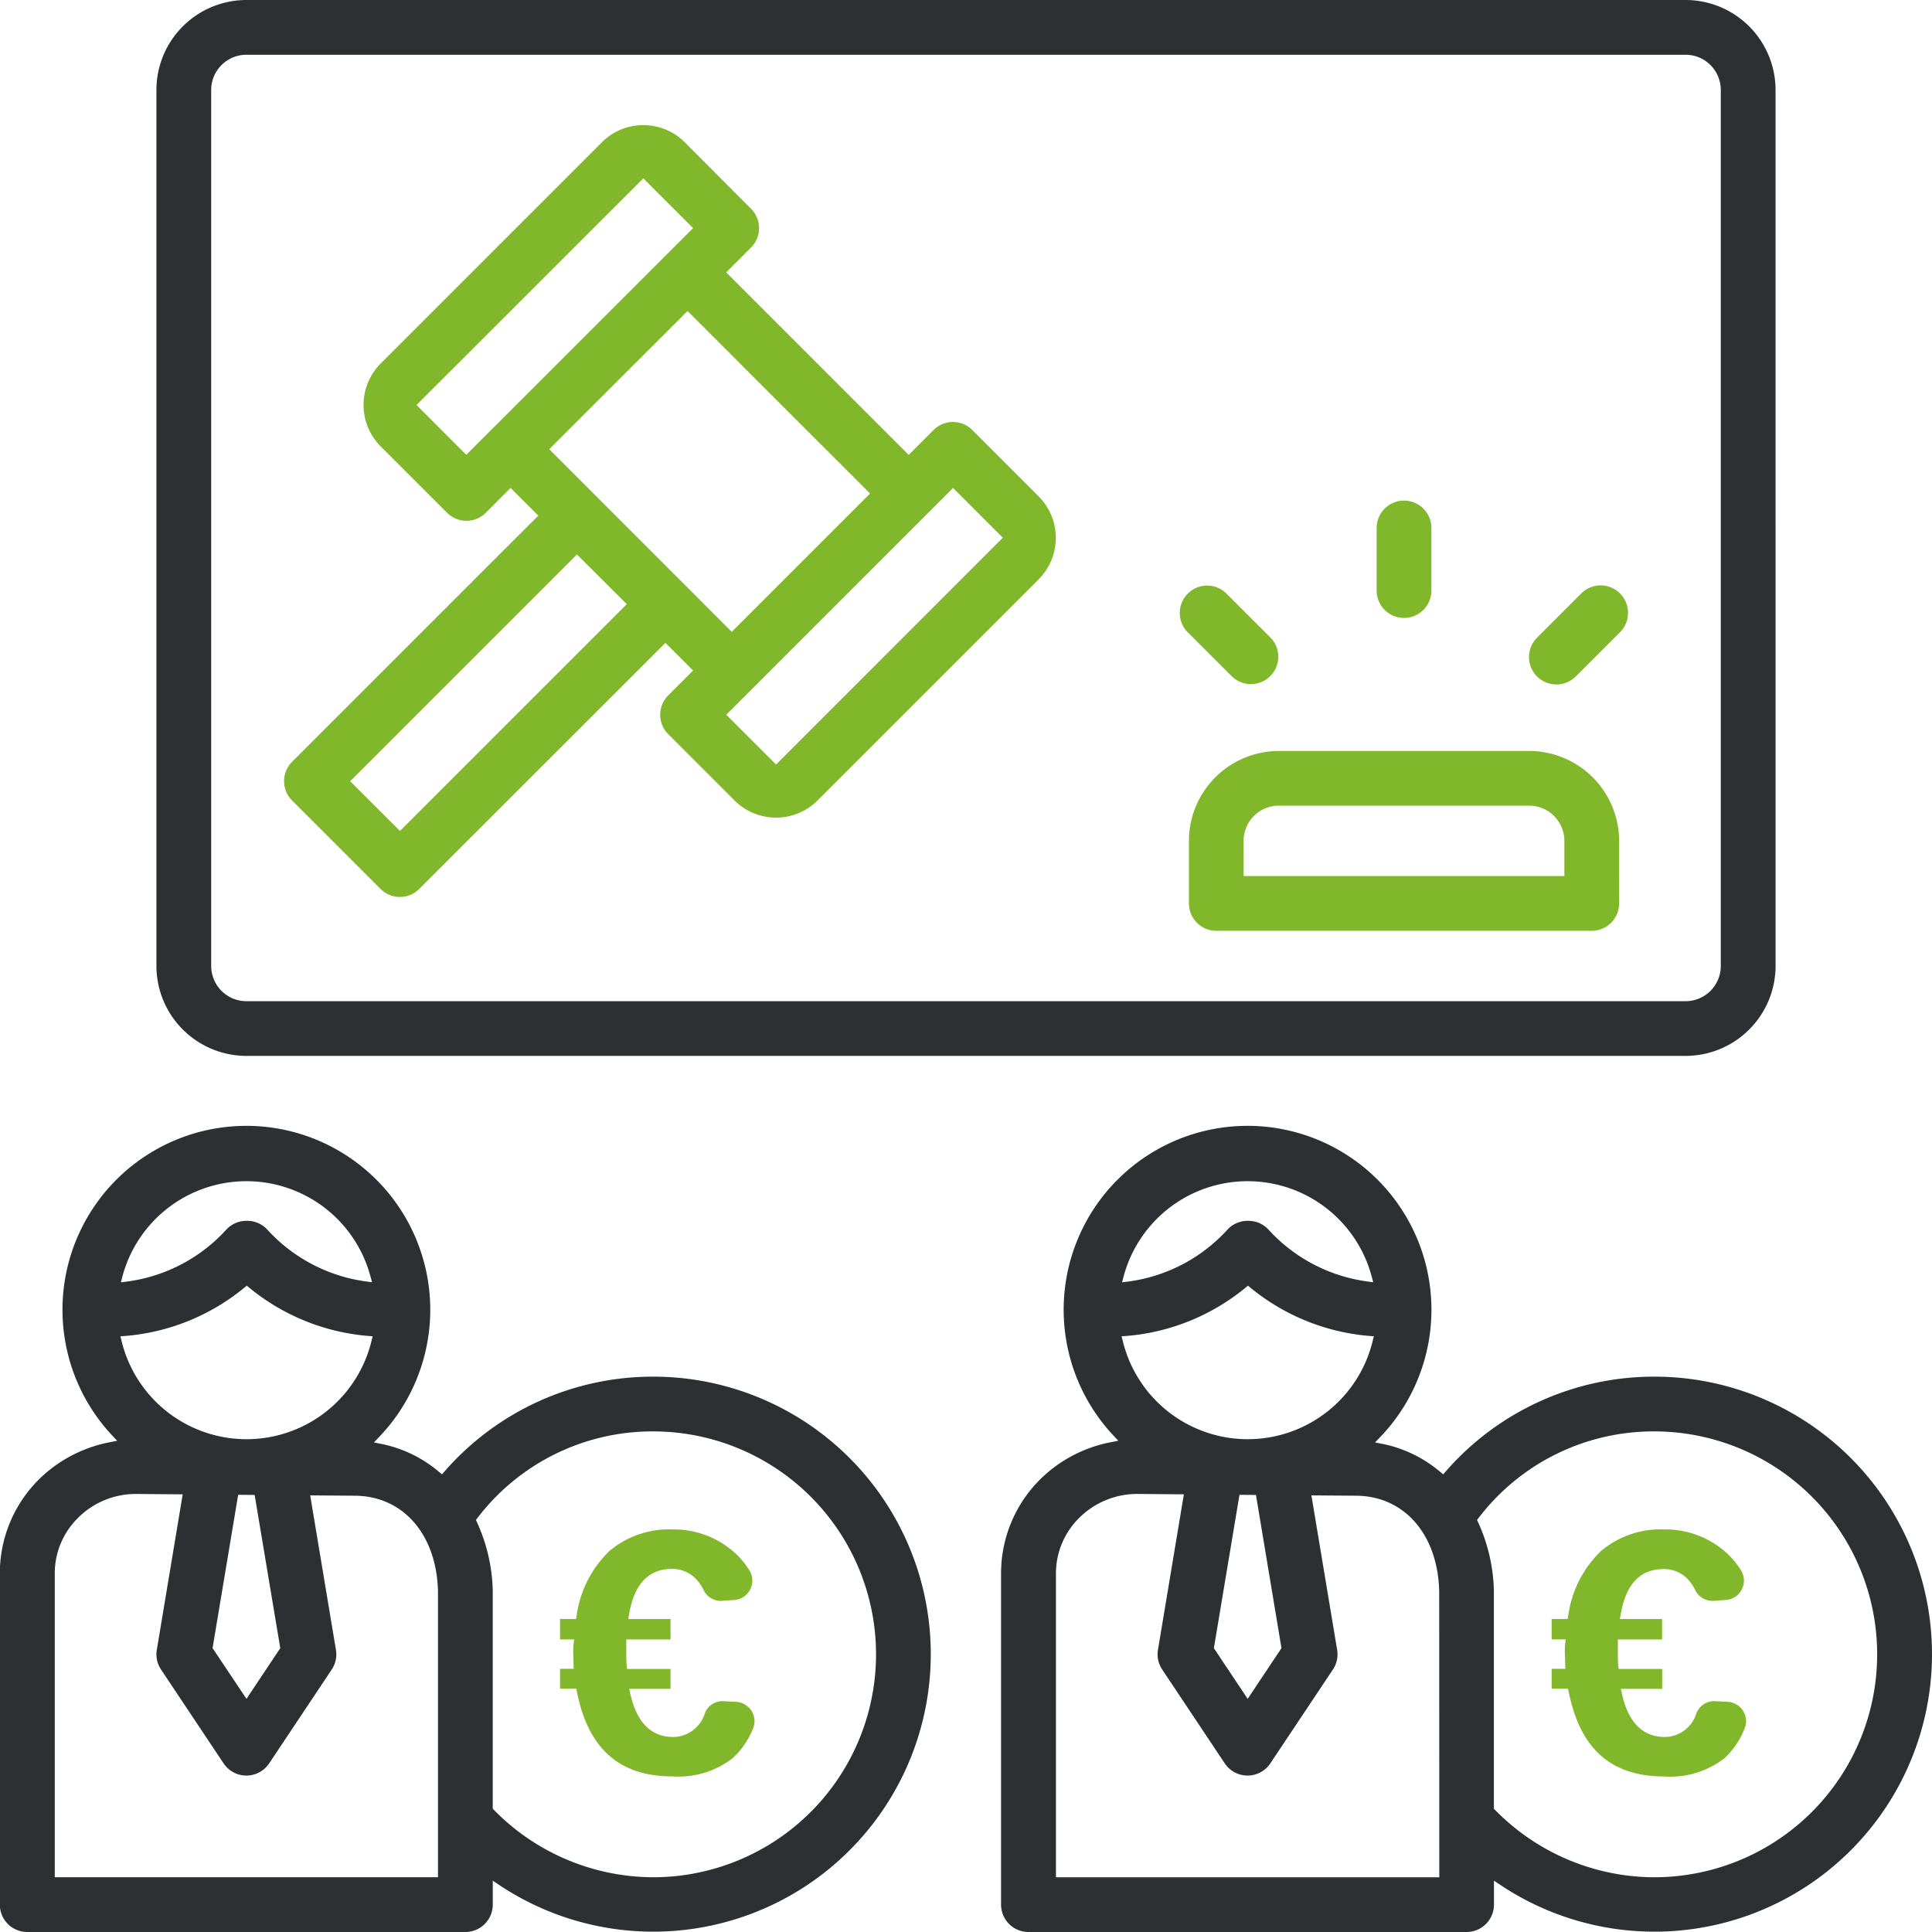 <svg xmlns="http://www.w3.org/2000/svg" width="83" height="83" viewBox="0 0 83 83"><g id="Vector_Smart_Object" data-name="Vector Smart Object" transform="translate(-0.374 -0.538)"><path id="Path_971" data-name="Path 971" d="M28.432,59.68a11.869,11.869,0,0,0-8.961,4.073l-.108.124-.126-.105a5.518,5.518,0,0,0-2.5-1.207l-.3-.059.213-.222A7.9,7.9,0,1,0,5.2,62.214l.207.221-.3.059a5.916,5.916,0,0,0-3.04,1.58,5.683,5.683,0,0,0-1.7,4.064V82.362A1.178,1.178,0,0,0,1.55,83.538H20.368a1.178,1.178,0,0,0,1.176-1.176V81.333l.261.175A11.922,11.922,0,1,0,28.432,59.68Zm-22.8-4.3a5.515,5.515,0,0,1,10.659,0l.067.244-.25-.033a7.016,7.016,0,0,1-4.262-2.241,1.167,1.167,0,0,0-.866-.364h0a1.177,1.177,0,0,0-.872.364,7,7,0,0,1-4.29,2.246l-.249.031Zm.109,2.553a9.241,9.241,0,0,0,5.128-2.074l.107-.088.107.088a9.248,9.248,0,0,0,5.1,2.071l.2.017-.047.19a5.525,5.525,0,0,1-10.742,0l-.047-.191Zm6.674,13.411-1.452,2.178L9.506,71.343l1.1-6.588.708.007ZM2.726,81.186V68.137a3.352,3.352,0,0,1,1.005-2.395A3.5,3.5,0,0,1,6.244,64.72h.017l1.962.016L7.111,71.416a1.168,1.168,0,0,0,.181.846L9.98,76.294a1.176,1.176,0,0,0,1.957,0l2.688-4.032a1.169,1.169,0,0,0,.181-.846L13.7,64.78l1.928.015c2.066.017,3.5,1.663,3.562,4.1V81.186Zm25.706,0a9.613,9.613,0,0,1-6.841-2.895l-.048-.049V68.864a7.466,7.466,0,0,0-.681-2.936l-.042-.092.062-.08a9.451,9.451,0,0,1,7.55-3.724,9.577,9.577,0,1,1,0,19.154Z" fill="#2d3032"></path><path id="Path_972" data-name="Path 972" d="M71.444,59.68a11.869,11.869,0,0,0-8.961,4.073l-.108.124-.127-.105a5.518,5.518,0,0,0-2.5-1.207l-.3-.059.213-.222a7.9,7.9,0,1,0-11.45-.071l.207.221-.3.058a5.9,5.9,0,0,0-3.038,1.581,5.693,5.693,0,0,0-1.7,4.065V82.362a1.178,1.178,0,0,0,1.176,1.176H63.38a1.178,1.178,0,0,0,1.176-1.176V81.333l.262.175A11.922,11.922,0,1,0,71.444,59.68Zm-22.8-4.3a5.515,5.515,0,0,1,10.659,0l.066.244-.25-.033a7.017,7.017,0,0,1-4.262-2.241,1.167,1.167,0,0,0-.866-.364h0a1.177,1.177,0,0,0-.872.364,7,7,0,0,1-4.29,2.246l-.249.031Zm.109,2.553a9.24,9.24,0,0,0,5.128-2.074l.107-.088.107.088a9.247,9.247,0,0,0,5.1,2.071l.2.017-.047.19a5.525,5.525,0,0,1-10.742,0l-.047-.191Zm6.674,13.411-1.452,2.178-1.452-2.178,1.1-6.588.708.007Zm6.78,9.843H45.738V68.137a3.352,3.352,0,0,1,1.005-2.395,3.527,3.527,0,0,1,2.5-1.023h.028l1.963.016-1.113,6.679a1.169,1.169,0,0,0,.181.846l2.688,4.033a1.177,1.177,0,0,0,1.959,0l2.688-4.032a1.169,1.169,0,0,0,.181-.846L56.713,64.78l1.928.015c2.066.017,3.5,1.663,3.562,4.1Zm9.241,0A9.613,9.613,0,0,1,64.6,78.291l-.048-.049V68.864a7.465,7.465,0,0,0-.681-2.936l-.042-.092.062-.08a9.451,9.451,0,0,1,7.55-3.724,9.577,9.577,0,1,1,0,19.154Z" fill="#2d3032"></path><path id="Path_973" data-name="Path 973" d="M76.653,4.4A3.869,3.869,0,0,0,72.789.538H10.959A3.869,3.869,0,0,0,7.094,4.4V42.038A3.869,3.869,0,0,0,10.959,45.9h61.83a3.869,3.869,0,0,0,3.865-3.864ZM74.3,42.038a1.514,1.514,0,0,1-1.512,1.512H10.959a1.514,1.514,0,0,1-1.512-1.512V4.4A1.514,1.514,0,0,1,10.959,2.89h61.83A1.514,1.514,0,0,1,74.3,4.4Z" fill="#2d3032"></path><path id="Path_974" data-name="Path 974" d="M69.932,36.661A3.869,3.869,0,0,0,66.068,32.8H55.315a3.869,3.869,0,0,0-3.864,3.865V39.35a1.177,1.177,0,0,0,1.176,1.176h16.13a1.177,1.177,0,0,0,1.176-1.176ZM67.58,38.173H53.8V36.661a1.514,1.514,0,0,1,1.512-1.512H66.068a1.514,1.514,0,0,1,1.512,1.512Z" fill="#81b72b"></path><path id="Path_975" data-name="Path 975" d="M31.93,34.927a2.524,2.524,0,0,0,3.565,0l9.5-9.5a2.524,2.524,0,0,0,0-3.565l-2.851-2.851a1.177,1.177,0,0,0-1.663,0l-1.069,1.069-7.841-7.841,1.069-1.069a1.177,1.177,0,0,0,0-1.663L29.794,6.652a2.5,2.5,0,0,0-1.783-.738h0a2.5,2.5,0,0,0-1.781.738l-9.5,9.5a2.524,2.524,0,0,0,0,3.565l2.851,2.851a1.176,1.176,0,0,0,1.663,0L22.307,21.5,23.5,22.69,12.922,33.264a1.178,1.178,0,0,0,0,1.663l3.8,3.8a1.175,1.175,0,0,0,1.663,0L28.961,28.156l1.188,1.188-1.069,1.069a1.177,1.177,0,0,0,0,1.663ZM41.317,21.5l2.138,2.139-9.741,9.743-2.139-2.139ZM20.406,20.077l-2.138-2.14L28.012,8.2l2.138,2.138ZM17.557,36.236,15.418,34.1l9.742-9.742L27.3,26.494Zm6.413-16.4L29.911,13.9l7.841,7.841-5.941,5.941Z" fill="#81b72b"></path><path id="Path_976" data-name="Path 976" d="M60.692,22.044h0a1.177,1.177,0,0,0-1.176,1.176v2.689a1.176,1.176,0,0,0,2.352,0V23.22A1.177,1.177,0,0,0,60.692,22.044Z" fill="#81b72b"></path><path id="Path_977" data-name="Path 977" d="M70.315,26.863a1.176,1.176,0,0,0-2.007-.832l-1.9,1.9A1.176,1.176,0,1,0,68.07,29.6l1.9-1.9A1.168,1.168,0,0,0,70.315,26.863Z" fill="#81b72b"></path><path id="Path_978" data-name="Path 978" d="M54.956,27.93l-1.9-1.9a1.176,1.176,0,0,0-1.663,1.663l1.9,1.9a1.176,1.176,0,0,0,1.663-1.663Z" fill="#81b72b"></path><path id="Path_979" data-name="Path 979" d="M32.724,74.795a.813.813,0,0,0-.064-.754.826.826,0,0,0-.662-.39l-.531-.029a.819.819,0,0,0-.807.5A1.436,1.436,0,0,1,29.3,75.16c-.955,0-1.578-.628-1.849-1.868l-.045-.2H29.18v-.855H27.313l-.016-.15c-.011-.105-.016-.274-.016-.516v-.6h1.9v-.878H27.367l.033-.2c.217-1.3.836-1.954,1.839-1.954A1.4,1.4,0,0,1,30.3,68.4a1.817,1.817,0,0,1,.3.446.819.819,0,0,0,.8.464l.52-.036a.833.833,0,0,0,.655-1.261,3.448,3.448,0,0,0-.813-.918,3.907,3.907,0,0,0-2.492-.851,3.958,3.958,0,0,0-2.733.944,4.735,4.735,0,0,0-1.391,2.764l-.025.138h-.688v.878h.608l-.026.19a3.516,3.516,0,0,0-.014.39l.021.682h-.589v.855h.7l.027.135c.485,2.444,1.824,3.632,4.093,3.632a3.8,3.8,0,0,0,2.608-.79A3.5,3.5,0,0,0,32.724,74.795Z" fill="#81b72b"></path><path id="Path_980" data-name="Path 980" d="M67.768,73.223c.485,2.444,1.824,3.632,4.093,3.632a3.8,3.8,0,0,0,2.608-.79,3.5,3.5,0,0,0,.854-1.271.812.812,0,0,0-.064-.754.826.826,0,0,0-.662-.39l-.531-.029a.821.821,0,0,0-.807.5A1.436,1.436,0,0,1,71.9,75.16c-.955,0-1.577-.628-1.849-1.868l-.045-.2h1.777v-.855H69.912l-.016-.15c-.011-.1-.017-.273-.017-.516v-.6h1.9v-.878H69.966L70,69.9c.217-1.3.836-1.954,1.839-1.954A1.4,1.4,0,0,1,72.9,68.4a1.813,1.813,0,0,1,.3.446.816.816,0,0,0,.8.463l.52-.036a.833.833,0,0,0,.655-1.261,3.445,3.445,0,0,0-.813-.918,3.908,3.908,0,0,0-2.492-.851,3.958,3.958,0,0,0-2.733.944,4.737,4.737,0,0,0-1.391,2.764l-.025.138h-.688v.878h.608l-.026.19a3.518,3.518,0,0,0-.014.39l.021.682h-.589v.855h.7Z" fill="#81b72b"></path></g></svg>